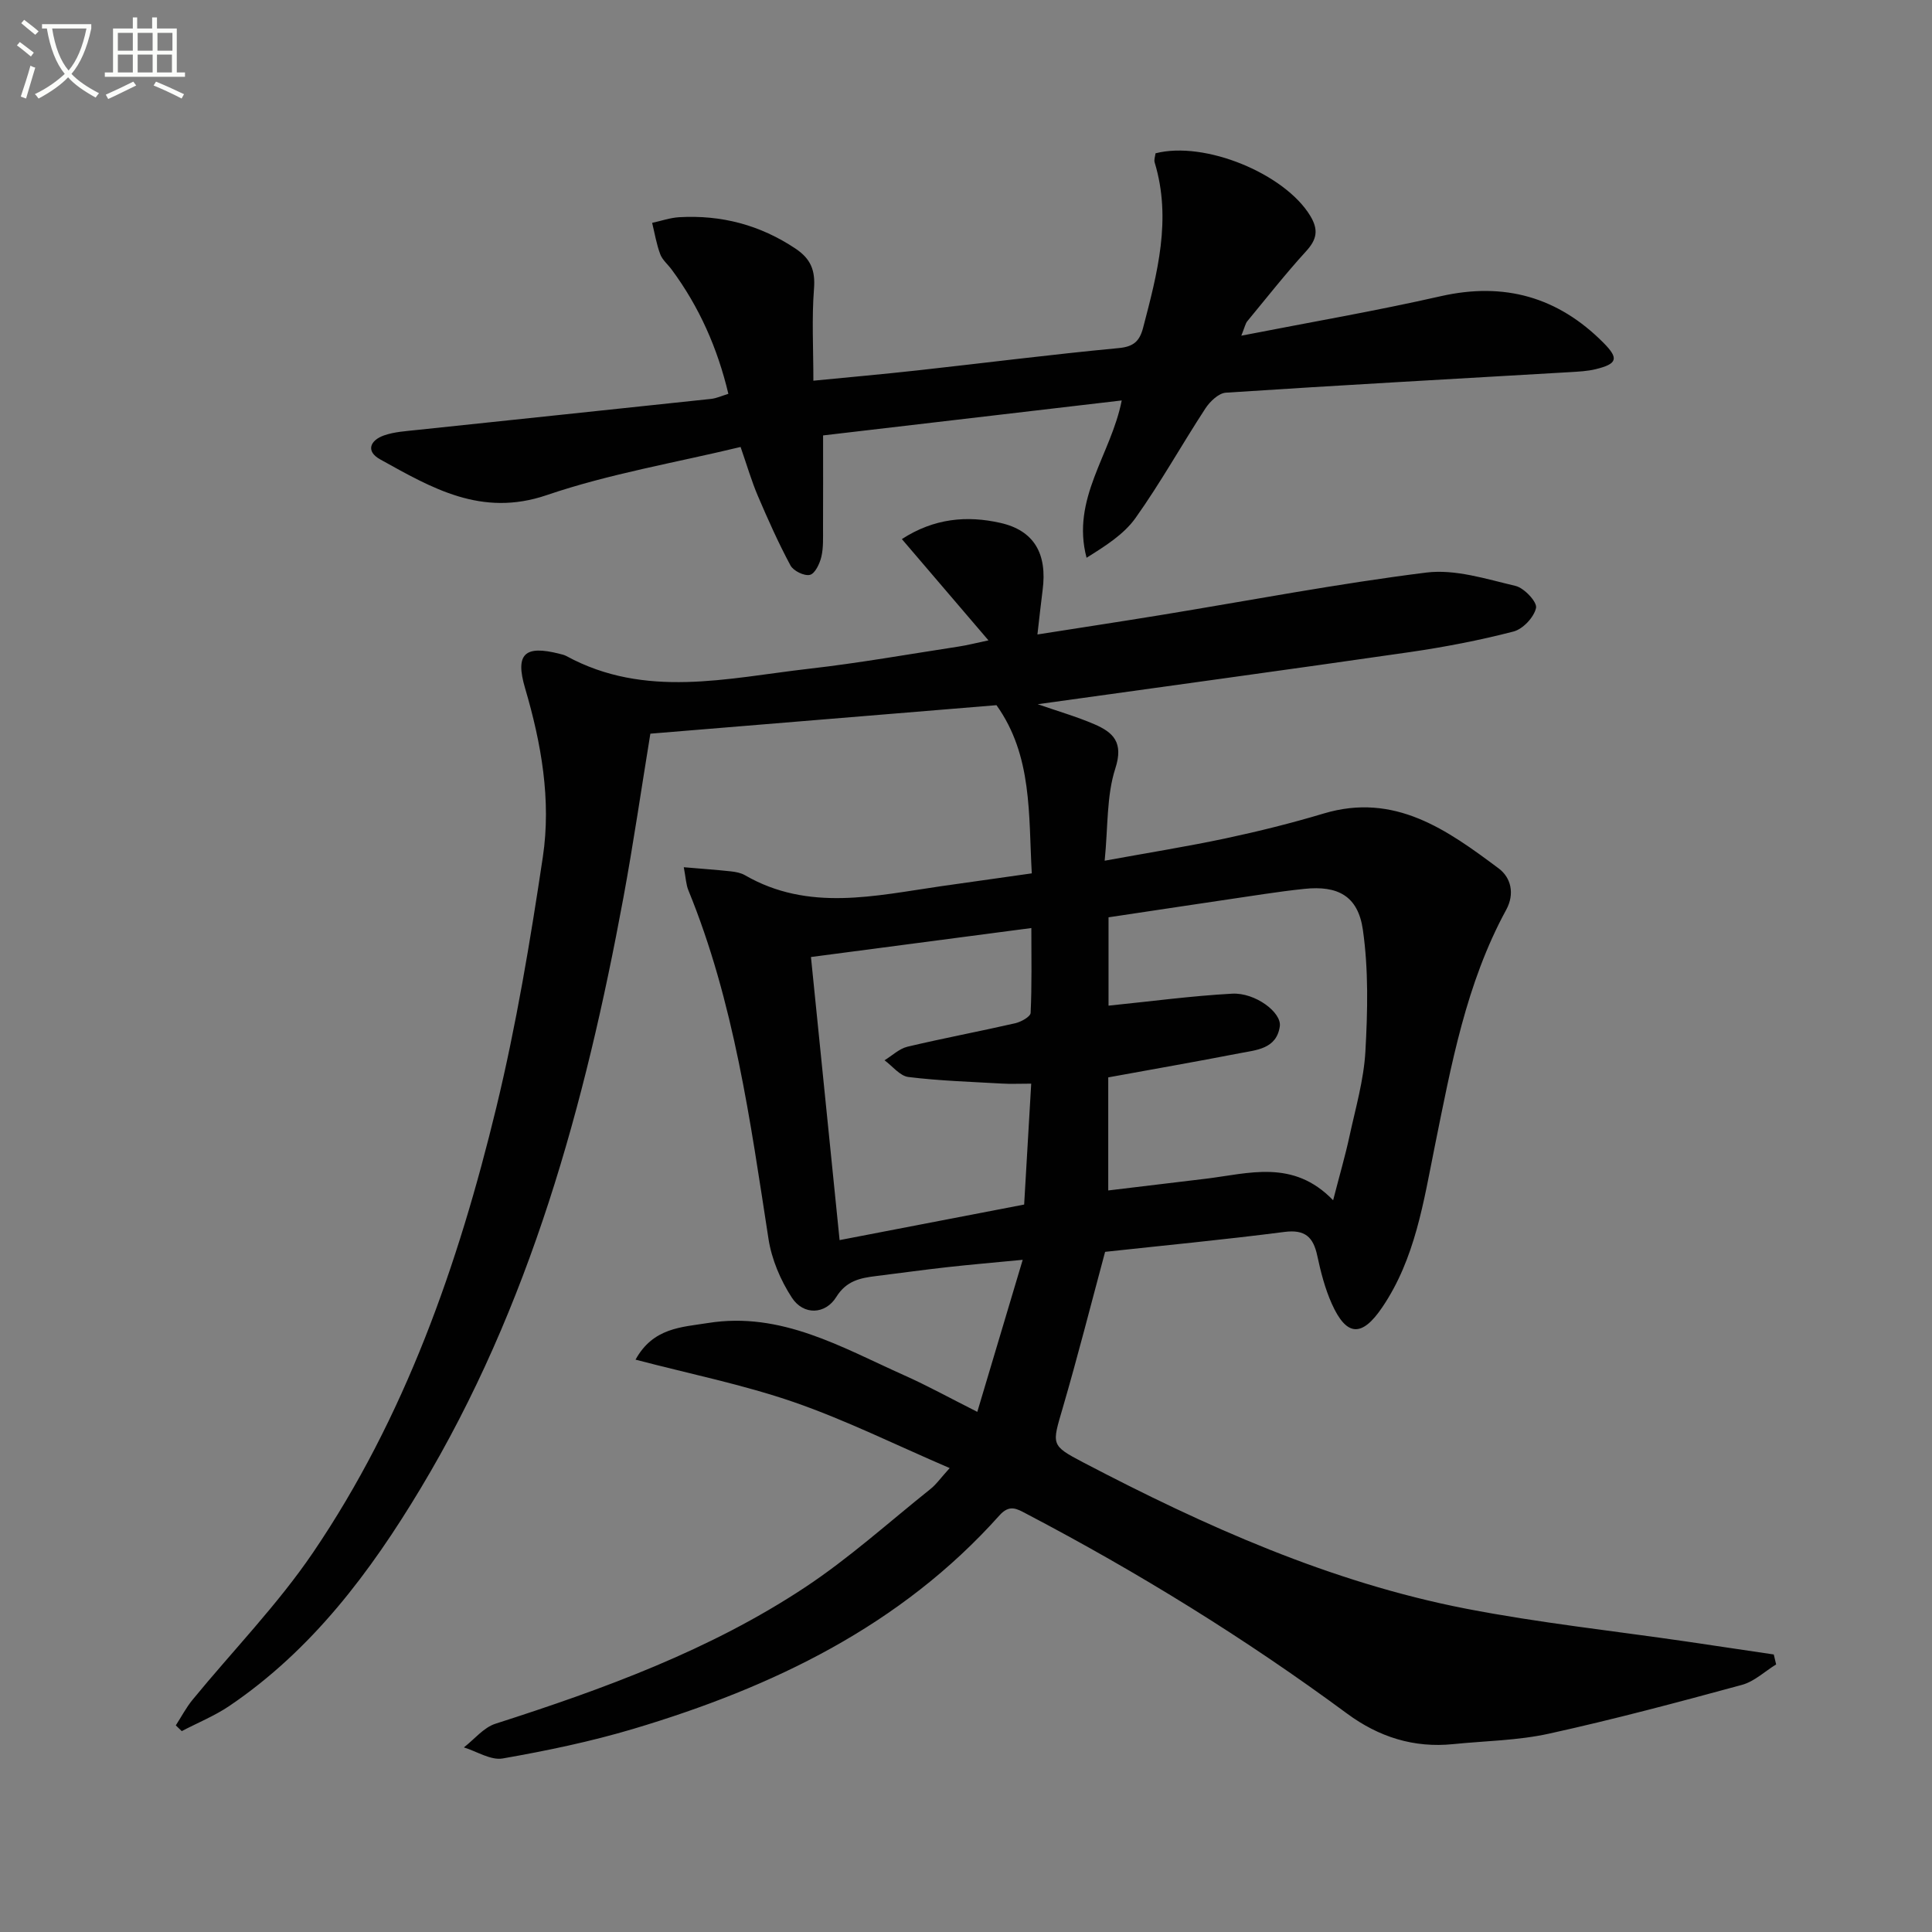 <svg enable-background="new 0 0 400 400" viewBox="0 0 400 400" xmlns="http://www.w3.org/2000/svg"><rect x="0" y="0" width="400" height="400" fill="#808080" stroke="none"/><path d="m6.4 11.7c-1-.8-1.9-1.6-2.9-2.3l.6-.7c.9.7 1.9 1.4 2.9 2.2zm-2.1 8.3c.7-2.1 1.4-4.2 2-6.4.2.1.6.3 1 .4-.7 2.3-1.3 4.4-1.9 6.4zm3-12.8c-1.1-.9-2.1-1.7-2.9-2.4l.6-.7c1 .8 2 1.5 3 2.4zm1.4-1.3v-.9h10.2v.9c-.9 4.2-2.3 7.3-4.1 9.4 1.3 1.4 3.2 2.7 5.7 4-.2.2-.4.5-.7.9-2.5-1.4-4.4-2.7-5.7-4.2-1.4 1.5-3.5 3-6.1 4.4 0 0 0 0-.1-.1-.3-.4-.5-.7-.7-.8 2.7-1.3 4.7-2.8 6.2-4.2-1.8-2.2-3-5.3-3.7-9.4zm9.2 0h-7.1c.6 3.8 1.7 6.7 3.4 8.7 1.7-2 2.9-4.8 3.7-8.7z" fill="#fbfcfa"/><path d="m31.6 3.6h.9v2.3h4.1v9.1h1.7v.9h-16.6v-.9h1.7v-9.1h4.1v-2.3h.9v2.3h3.1v-2.3zm-4 13.3.6.8c-1.9.9-3.8 1.9-5.8 2.8-.2-.3-.3-.6-.5-.9 2-.9 3.9-1.8 5.7-2.7zm-3.2-10.1v3.7h3.1v-3.7zm0 4.5v3.7h3.1v-3.7zm4.1-4.5v3.7h3.1v-3.7zm0 4.5v3.7h3.1v-3.7zm9.1 9.1c-2.1-1.1-4.1-2-5.8-2.7l.5-.8c2.2.9 4.1 1.8 5.8 2.6zm-1.9-13.6h-3.1v3.7h3.1zm-3.2 4.5v3.7h3.1v-3.7z" fill="#fbfcfa"/><g fill="#010101"><path d="m196.62 303.95c-11.2-4.81-21.49-9.93-32.27-13.66-10.52-3.63-21.53-5.84-32.77-8.79 3.65-6.63 9.53-6.71 14.97-7.58 15.17-2.44 27.74 5.05 40.72 10.85 4.69 2.09 9.2 4.58 15.07 7.54 3.14-10.51 6.08-20.38 9.4-31.48-6.12.59-10.82.99-15.5 1.51-4.95.55-9.89 1.24-14.83 1.85-3.3.4-6.18.97-8.27 4.34-2.26 3.64-6.77 3.82-9.17.17-2.37-3.62-4.22-7.99-4.87-12.25-3.78-24.46-7.11-48.99-16.58-72.13-.48-1.16-.52-2.5-.95-4.77 3.69.32 6.75.53 9.79.86.98.11 2.04.31 2.87.79 13.18 7.62 26.96 4.24 40.67 2.27 6.07-.87 12.14-1.72 18.72-2.65-.69-12.22.15-24.38-7.31-34.82-23.74 1.96-47.54 3.92-71.66 5.9-1.82 11.11-3.48 22.57-5.58 33.95-7.93 42.85-19.32 84.57-41.99 122.32-10.42 17.35-22.5 33.45-39.57 45.01-3.07 2.08-6.58 3.5-9.88 5.23-.41-.4-.82-.79-1.23-1.19 1.15-1.78 2.15-3.7 3.49-5.33 8.32-10.15 17.58-19.64 24.92-30.45 19.01-27.99 30.05-59.55 37.95-92.16 4.13-17.07 7.03-34.48 9.63-51.86 1.76-11.78-.31-23.5-3.68-34.95-2.09-7.09-.09-8.95 7.12-7.11.48.12.99.23 1.42.46 16.31 8.9 33.37 4.57 50.22 2.64 10.38-1.18 20.69-3.02 31.03-4.6 1.78-.27 3.53-.73 6.15-1.28-6.16-7.2-11.93-13.96-17.93-20.97 6.66-4.31 13.45-4.92 20.4-3.35 6.97 1.57 9.74 6.37 8.74 13.94-.36 2.76-.65 5.54-1.07 9.16 8.9-1.4 17.19-2.66 25.47-4.01 18.35-3 36.63-6.51 55.06-8.81 5.97-.74 12.4 1.34 18.46 2.77 1.79.42 4.5 3.33 4.24 4.55-.41 1.93-2.72 4.39-4.67 4.89-7.05 1.83-14.25 3.21-21.46 4.26-25.54 3.69-51.11 7.17-77.04 10.79 4.07 1.42 7.98 2.54 11.69 4.13 3.93 1.69 6.13 3.75 4.38 9.16-1.84 5.68-1.5 12.06-2.21 19.11 8.97-1.64 17.07-2.93 25.07-4.63 6.81-1.45 13.6-3.14 20.27-5.14 14.71-4.41 25.56 3.39 36.24 11.37 2.53 1.89 3.37 5.23 1.55 8.57-8.32 15.27-11.37 32.12-14.77 48.89-2.33 11.53-4.06 23.32-10.88 33.39-4.23 6.26-7.41 6.08-10.46-.73-1.4-3.13-2.28-6.55-3-9.92-.83-3.89-2.53-5.49-6.81-4.94-12.51 1.61-25.08 2.81-37.12 4.12-2.96 11-5.68 21.72-8.78 32.34-2.21 7.58-2.54 7.7 4.24 11.25 25.22 13.2 51.14 24.82 79.26 30.29 15.14 2.94 30.52 4.59 45.8 6.82 5.98.88 11.95 1.77 17.92 2.66.16.69.33 1.37.49 2.06-2.34 1.44-4.51 3.53-7.06 4.23-13.27 3.61-26.57 7.16-39.99 10.11-6.44 1.42-13.18 1.49-19.78 2.16-8.17.84-15.43-1.47-21.99-6.31-21.05-15.54-43.24-29.24-66.41-41.38-1.96-1.03-3.47-2.01-5.57.33-20.45 22.89-46.95 35.58-75.72 44.18-8.87 2.65-18 4.55-27.13 6.15-2.47.43-5.35-1.46-8.04-2.29 2.17-1.67 4.09-4.12 6.54-4.9 22.37-7.18 44.41-15.21 64.11-28.25 9.11-6.03 17.31-13.44 25.87-20.28 1.23-.95 2.18-2.33 4.06-4.4zm79.39-55.45c1.35-5.25 2.51-9.21 3.38-13.23 1.26-5.83 2.97-11.67 3.3-17.57.47-8.37.66-16.92-.52-25.19-1.01-7.06-5.23-9.2-12.1-8.48-2.81.29-5.6.67-8.39 1.08-10.77 1.59-21.54 3.22-32.17 4.81v18.29c8.8-.89 17.17-2.02 25.59-2.48 4.75-.26 10.29 3.87 9.87 6.77-.68 4.69-4.86 4.89-8.36 5.57-9.08 1.76-18.18 3.35-27.16 4.99v23.41c6.98-.84 13.56-1.63 20.14-2.42 8.93-1.07 18.13-4.15 26.42 4.45zm-62.51-24.14c-2.5 0-4.31.09-6.1-.02-6.45-.37-12.93-.57-19.33-1.36-1.76-.22-3.3-2.26-4.94-3.46 1.58-.96 3.04-2.4 4.75-2.81 7.41-1.76 14.9-3.16 22.32-4.86 1.21-.28 3.14-1.35 3.18-2.14.27-5.72.15-11.45.15-17.57-15.72 2.07-30.57 4.02-45.63 6 2.03 20.06 3.97 39.27 5.93 58.61 13.23-2.55 25.56-4.92 38.21-7.36.48-8.33.96-16.39 1.46-25.03z"/><path d="m232.24 82.91c-21.12 2.47-41.66 4.88-61.83 7.24 0 6.66.02 12.92-.01 19.17-.01 2 .1 4.06-.35 5.97-.34 1.42-1.31 3.48-2.37 3.73-1.16.28-3.42-.82-4.02-1.95-2.5-4.66-4.67-9.52-6.75-14.39-1.29-3.02-2.21-6.19-3.58-10.14-13.56 3.27-27.21 5.56-40.14 9.97-13.53 4.61-23.79-1.48-34.46-7.39-3.08-1.7-2.09-3.96.77-4.97 2.14-.75 4.52-.88 6.81-1.13 20.3-2.15 40.6-4.26 60.89-6.43 1.13-.12 2.21-.63 3.6-1.05-2.25-9.48-6.04-18.03-11.74-25.73-.79-1.07-1.93-2-2.37-3.19-.78-2.08-1.14-4.31-1.67-6.48 1.87-.4 3.72-1.06 5.6-1.17 8.72-.5 16.74 1.6 24.08 6.5 3.15 2.11 4.13 4.49 3.83 8.31-.48 6.1-.13 12.26-.13 19.04 7.26-.71 14.44-1.35 21.6-2.14 13.87-1.53 27.71-3.3 41.6-4.61 3.1-.29 4.33-1.42 5.06-4.18 2.95-11.28 5.96-22.53 2.4-34.26-.17-.57.11-1.29.18-1.89 10.2-2.63 26.72 4.21 32.02 12.92 1.77 2.92 1.4 4.9-.85 7.36-4.25 4.66-8.16 9.63-12.18 14.5-.38.46-.49 1.14-1.23 2.98 14.37-2.81 27.9-5.13 41.27-8.17 13.18-2.99 24.29.16 33.7 9.63 3.24 3.26 2.88 4.37-1.57 5.47-1.75.43-3.61.51-5.42.62-23.73 1.39-47.46 2.69-71.18 4.25-1.5.1-3.3 1.83-4.24 3.27-4.9 7.5-9.27 15.38-14.46 22.67-2.44 3.43-6.31 5.84-10.14 8.24-3.24-12.26 5.09-21.38 7.28-32.57z"/></g></svg>